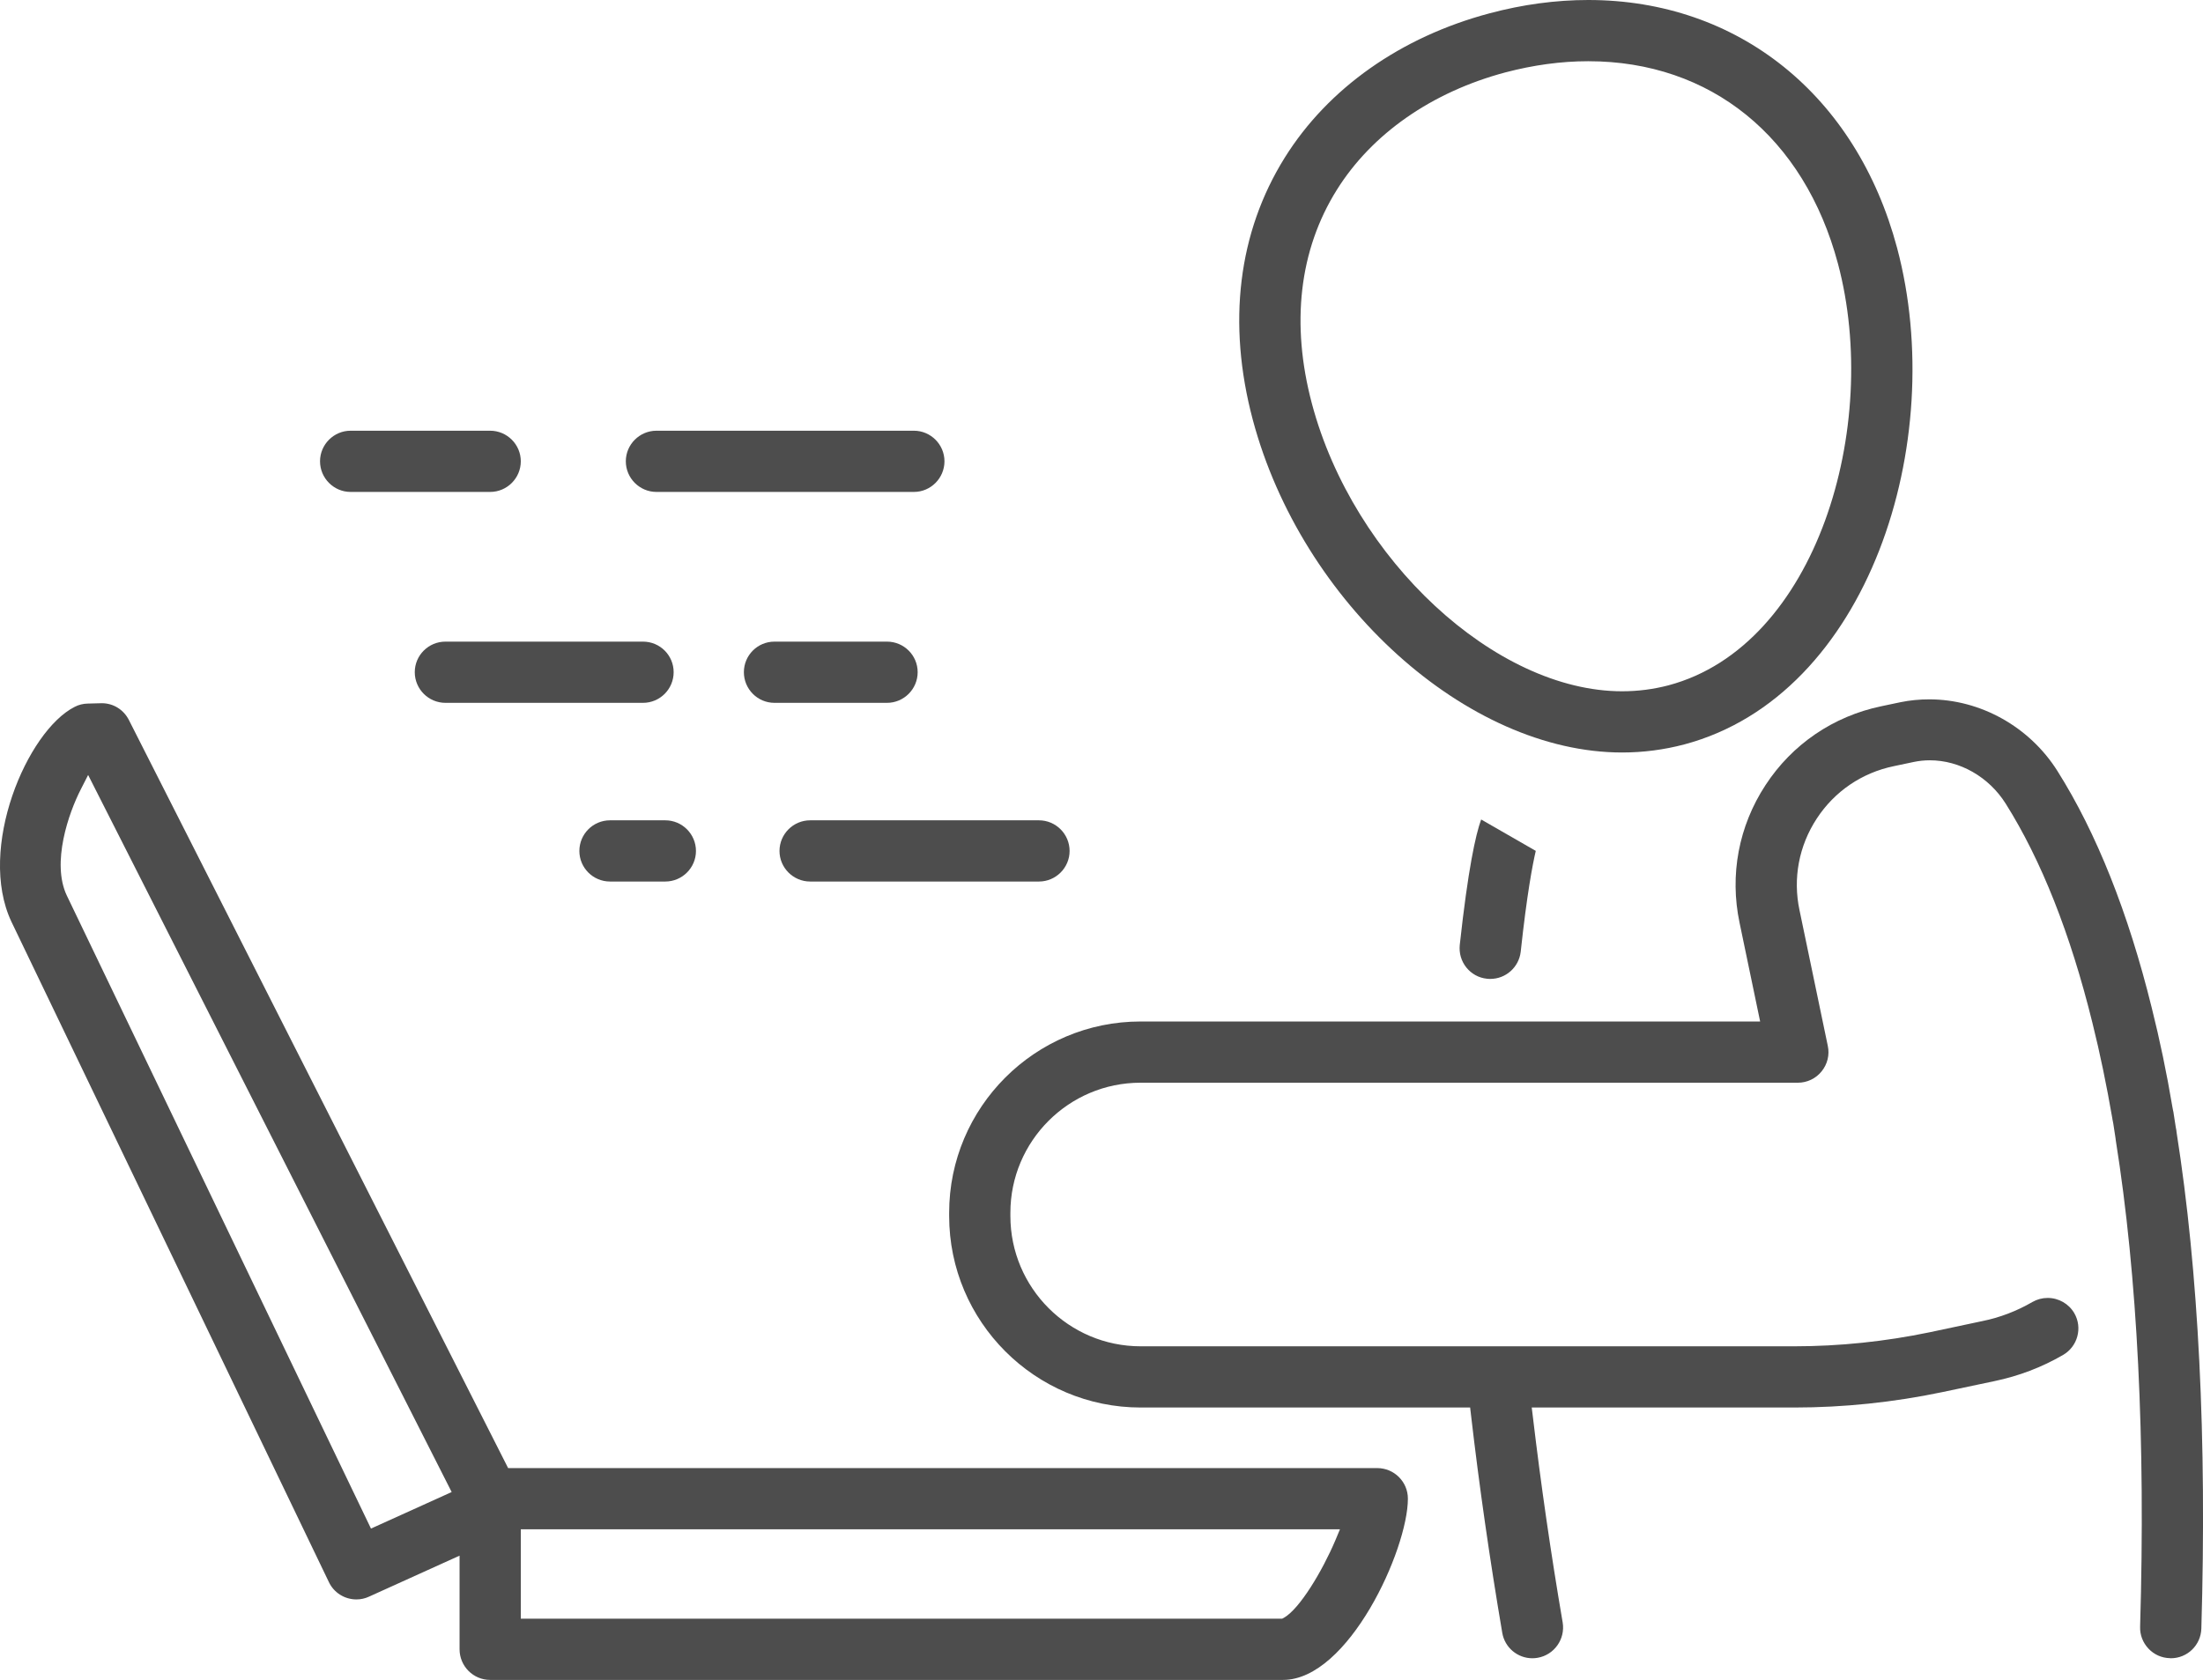 <?xml version="1.0" standalone="no"?>
<!DOCTYPE svg PUBLIC "-//W3C//DTD SVG 1.1//EN" "http://www.w3.org/Graphics/SVG/1.1/DTD/svg11.dtd">
<!--Generator: Xara Designer (www.xara.com), SVG filter version: 6.7.0.0-->
<svg fill="none" fill-rule="evenodd" stroke="black" stroke-width="0.501" stroke-linejoin="bevel" stroke-miterlimit="10" font-family="Times New Roman" font-size="16" style="font-variant-ligatures:none" xmlns:xlink="http://www.w3.org/1999/xlink" xmlns="http://www.w3.org/2000/svg" version="1.1" overflow="visible" width="23.997pt" height="18.304pt" viewBox="234.706 -135.717 23.997 18.304">
 <defs>
	</defs>
 <g id="ŁšŤş 1" transform="scale(1 -1)">
  <g id="Group" stroke-linejoin="miter" stroke="none" stroke-width="0.175" fill="#4d4d4d">
   <path d="M 240.045,117.413 C 239.861,117.413 239.712,117.563 239.712,117.747 L 239.712,118.767 L 238.725,118.32 C 238.682,118.3 238.636,118.29 238.588,118.29 C 238.46,118.29 238.342,118.364 238.288,118.48 L 234.83,125.675 C 234.455,126.472 235.001,127.753 235.519,128.015 C 235.563,128.038 235.611,128.05 235.662,128.051 L 235.815,128.055 C 235.94,128.055 236.053,127.985 236.11,127.872 L 240.241,119.721 L 249.708,119.721 C 249.892,119.721 250.042,119.572 250.042,119.388 C 250.042,118.834 249.395,117.413 248.682,117.413 L 240.045,117.413 M 240.379,118.08 L 248.672,118.08 L 248.693,118.091 C 248.864,118.189 249.109,118.598 249.251,118.932 L 249.302,119.054 L 240.379,119.054 L 240.379,118.08 M 235.588,127.12 C 235.452,126.856 235.266,126.316 235.433,125.961 L 238.747,119.062 L 239.626,119.46 L 235.666,127.273 L 235.588,127.12 Z" marker-start="none" marker-end="none"/>
   <path d="M 252.375,127.518 C 250.689,127.518 248.885,129.145 248.352,131.145 C 248.072,132.199 248.193,133.186 248.701,134 C 249.174,134.757 249.966,135.315 250.932,135.572 C 251.291,135.668 251.653,135.717 252.006,135.717 C 253.638,135.717 254.927,134.681 255.371,133.015 C 255.933,130.903 255.061,128.141 253.053,127.606 C 252.834,127.548 252.606,127.518 252.375,127.518 M 252.006,135.05 C 251.71,135.05 251.407,135.008 251.103,134.928 C 250.302,134.714 249.649,134.259 249.267,133.647 C 248.858,132.993 248.765,132.187 248.997,131.317 C 249.449,129.619 250.996,128.185 252.375,128.185 C 252.548,128.185 252.718,128.207 252.881,128.25 C 254.495,128.68 255.198,131.072 254.727,132.843 C 254.358,134.225 253.341,135.05 252.006,135.05 Z" marker-start="none" marker-end="none"/>
   <path d="M 250.94,125.051 C 250.927,125.051 250.915,125.051 250.903,125.053 C 250.814,125.062 250.735,125.106 250.679,125.175 C 250.623,125.245 250.598,125.332 250.607,125.421 C 250.697,126.245 250.779,126.62 250.84,126.788 L 251.435,126.446 C 251.4,126.296 251.339,125.978 251.271,125.348 C 251.252,125.179 251.109,125.051 250.94,125.051 Z" marker-start="none" marker-end="none"/>
   <path d="M 258.343,117.65 C 258.253,117.652 258.17,117.689 258.109,117.754 C 258.048,117.819 258.015,117.903 258.018,117.993 C 258.078,120.029 257.989,121.812 257.753,123.292 C 257.752,123.299 257.751,123.308 257.75,123.317 L 257.726,123.473 L 257.721,123.5 C 257.718,123.514 257.715,123.527 257.715,123.533 C 257.653,123.892 257.581,124.242 257.498,124.574 C 257.259,125.543 256.941,126.346 256.553,126.962 C 256.37,127.252 256.054,127.433 255.727,127.433 C 255.669,127.433 255.61,127.427 255.553,127.415 L 255.335,127.369 C 254.987,127.297 254.689,127.094 254.495,126.797 C 254.301,126.5 254.234,126.146 254.308,125.799 L 254.616,124.321 C 254.637,124.223 254.612,124.121 254.548,124.043 C 254.485,123.965 254.39,123.92 254.29,123.92 L 247.129,123.92 C 246.348,123.92 245.712,123.284 245.712,122.503 L 245.712,122.468 C 245.712,121.685 246.348,121.048 247.131,121.048 L 254.25,121.048 C 254.744,121.048 255.241,121.1 255.726,121.201 L 256.296,121.322 C 256.49,121.361 256.675,121.432 256.845,121.531 C 256.896,121.56 256.953,121.575 257.011,121.575 C 257.13,121.575 257.241,121.512 257.301,121.409 C 257.393,121.25 257.338,121.046 257.179,120.954 C 256.947,120.819 256.696,120.724 256.433,120.669 L 255.864,120.549 C 255.334,120.438 254.791,120.381 254.25,120.381 L 251.391,120.381 L 251.403,120.283 C 251.49,119.548 251.599,118.793 251.728,118.039 C 251.758,117.858 251.636,117.685 251.455,117.654 C 251.437,117.651 251.418,117.649 251.398,117.649 C 251.236,117.649 251.097,117.766 251.07,117.926 C 250.934,118.725 250.819,119.525 250.729,120.304 L 250.72,120.381 L 247.131,120.381 C 245.981,120.381 245.045,121.317 245.045,122.468 L 245.045,122.503 C 245.045,123.652 245.98,124.587 247.129,124.587 L 253.879,124.587 L 253.655,125.662 C 253.545,126.183 253.645,126.716 253.937,127.162 C 254.228,127.608 254.676,127.913 255.199,128.022 L 255.408,128.066 C 255.51,128.087 255.616,128.097 255.721,128.097 C 256.279,128.097 256.814,127.798 257.117,127.317 C 257.543,126.642 257.889,125.772 258.145,124.735 C 258.232,124.388 258.308,124.024 258.37,123.654 C 258.373,123.64 258.375,123.629 258.377,123.617 C 258.38,123.606 258.383,123.591 258.383,123.585 L 258.407,123.431 C 258.412,123.411 258.414,123.395 258.415,123.381 C 258.655,121.858 258.746,120.041 258.685,117.973 C 258.68,117.792 258.533,117.649 258.352,117.649 L 258.343,117.65 Z" marker-start="none" marker-end="none"/>
   <path d="M 238.525,130.357 C 238.342,130.357 238.192,130.507 238.192,130.691 C 238.192,130.874 238.342,131.024 238.525,131.024 L 240.045,131.024 C 240.229,131.024 240.379,130.874 240.379,130.691 C 240.379,130.507 240.229,130.357 240.045,130.357 L 238.525,130.357 Z" marker-start="none" marker-end="none"/>
   <path d="M 241.857,130.357 C 241.673,130.357 241.523,130.507 241.523,130.691 C 241.523,130.874 241.673,131.024 241.857,131.024 L 244.661,131.024 C 244.844,131.024 244.994,130.874 244.994,130.691 C 244.994,130.507 244.844,130.357 244.661,130.357 L 241.857,130.357 Z" marker-start="none" marker-end="none"/>
   <path d="M 239.558,128.059 C 239.374,128.059 239.224,128.209 239.224,128.393 C 239.224,128.577 239.374,128.726 239.558,128.726 L 241.71,128.726 C 241.895,128.726 242.044,128.577 242.044,128.393 C 242.044,128.209 241.895,128.059 241.71,128.059 L 239.558,128.059 Z" marker-start="none" marker-end="none"/>
   <path d="M 243.142,128.059 C 242.958,128.059 242.809,128.209 242.809,128.393 C 242.809,128.577 242.958,128.726 243.142,128.726 L 244.368,128.726 C 244.552,128.726 244.702,128.577 244.702,128.393 C 244.702,128.209 244.552,128.059 244.368,128.059 L 243.142,128.059 Z" marker-start="none" marker-end="none"/>
   <path d="M 241.351,126.112 C 241.166,126.112 241.017,126.262 241.017,126.445 C 241.017,126.629 241.166,126.779 241.351,126.779 L 241.953,126.779 C 242.137,126.779 242.287,126.629 242.287,126.445 C 242.287,126.262 242.137,126.112 241.953,126.112 L 241.351,126.112 Z" marker-start="none" marker-end="none"/>
   <path d="M 243.531,126.112 C 243.347,126.112 243.197,126.262 243.197,126.445 C 243.197,126.629 243.347,126.779 243.531,126.779 L 246.023,126.779 C 246.207,126.779 246.357,126.629 246.357,126.445 C 246.357,126.262 246.207,126.112 246.023,126.112 L 243.531,126.112 Z" marker-start="none" marker-end="none"/>
  </g>
 </g>
</svg>
